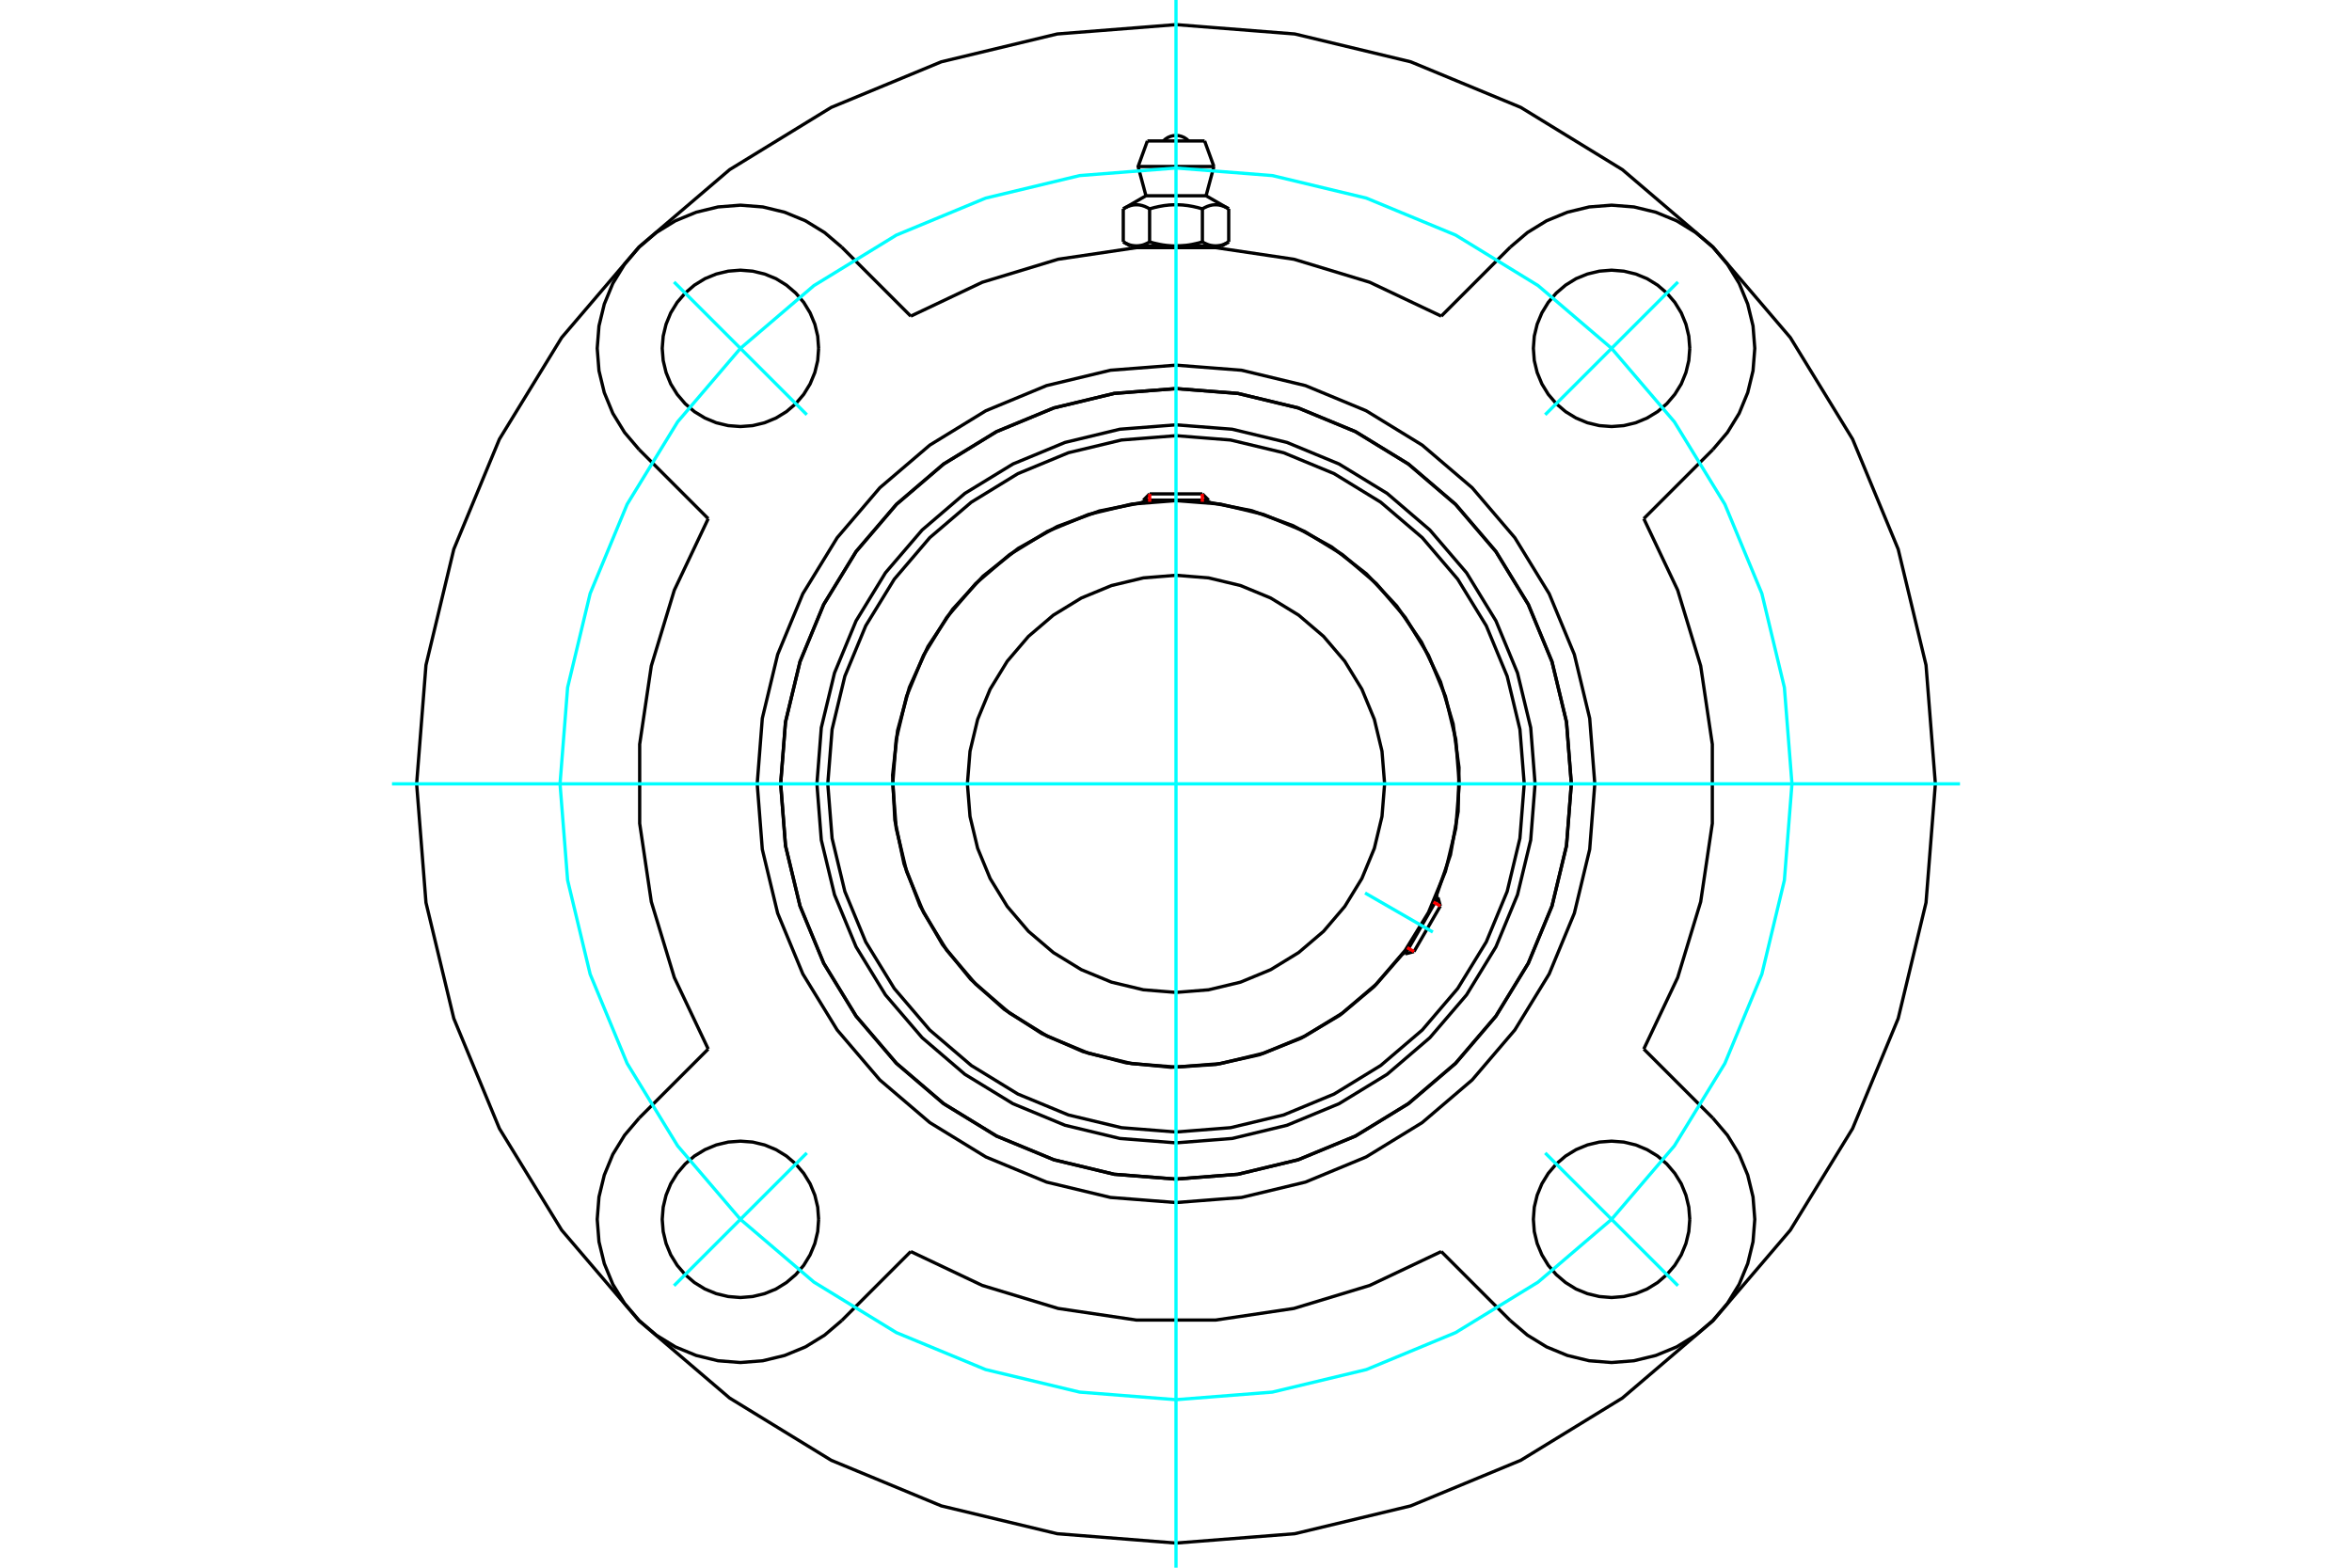 <?xml version="1.0" standalone="no"?>
<!DOCTYPE svg PUBLIC "-//W3C//DTD SVG 1.1//EN"
	"http://www.w3.org/Graphics/SVG/1.1/DTD/svg11.dtd">
<svg xmlns="http://www.w3.org/2000/svg" height="100%" width="100%" viewBox="0 0 36000 24000">
	<rect x="-1800" y="-1200" width="39600" height="26400" style="fill:#FFF"/>
	<g style="fill:none; fill-rule:evenodd" transform="matrix(1 0 0 1 0 0)">
		<g style="fill:none; stroke:#000; stroke-width:50; shape-rendering:geometricPrecision">
			<polyline points="23496,12000 23429,11140 23227,10302 22897,9505 22447,8769 21886,8114 21231,7553 20495,7103 19698,6773 18860,6571 18000,6504 17140,6571 16302,6773 15505,7103 14769,7553 14114,8114 13553,8769 13103,9505 12773,10302 12571,11140 12504,12000 12571,12860 12773,13698 13103,14495 13553,15231 14114,15886 14769,16447 15505,16897 16302,17227 17140,17429 18000,17496 18860,17429 19698,17227 20495,16897 21231,16447 21886,15886 22447,15231 22897,14495 23227,13698 23429,12860 23496,12000"/>
			<polyline points="24051,12000 23977,11053 23755,10130 23392,9253 22896,8443 22279,7721 21557,7104 20747,6608 19870,6245 18947,6023 18000,5949 17053,6023 16130,6245 15253,6608 14443,7104 13721,7721 13104,8443 12608,9253 12245,10130 12023,11053 11949,12000 12023,12947 12245,13870 12608,14747 13104,15557 13721,16279 14443,16896 15253,17392 16130,17755 17053,17977 18000,18051 18947,17977 19870,17755 20747,17392 21557,16896 22279,16279 22896,15557 23392,14747 23755,13870 23977,12947 24051,12000"/>
			<polyline points="21983,13723 22201,13087 22319,12423 22332,11750 22242,11083 22049,10438 21758,9830 21377,9275 20915,8785 20383,8373 19793,8048 19160,7818 18499,7689"/>
			<polyline points="17501,7689 16828,7822 16184,8059 15585,8395 15047,8820 14582,9326 14203,9898 13919,10523 13738,11185 13662,11867 13696,12553 13837,13225 14082,13866 14425,14460 14858,14993 15369,15451 15946,15823 16575,16099 17239,16272 17922,16339 18607,16297 19277,16148 19915,15894 20505,15544 21032,15104 21484,14587"/>
			<polyline points="23330,12000 23264,11166 23069,10353 22749,9580 22312,8867 21769,8231 21133,7688 20420,7251 19647,6931 18834,6736 18000,6670 17166,6736 16353,6931 15580,7251 14867,7688 14231,8231 13688,8867 13251,9580 12931,10353 12736,11166 12670,12000 12736,12834 12931,13647 13251,14420 13688,15133 14231,15769 14867,16312 15580,16749 16353,17069 17166,17264 18000,17330 18834,17264 19647,17069 20420,16749 21133,16312 21769,15769 22312,15133 22749,14420 23069,13647 23264,12834 23330,12000"/>
			<polyline points="22336,12000 22283,11322 22124,10660 21864,10031 21508,9451 21066,8934 20549,8492 19969,8136 19340,7876 18678,7717 18000,7664 17322,7717 16660,7876 16031,8136 15451,8492 14934,8934 14492,9451 14136,10031 13876,10660 13717,11322 13664,12000 13717,12678 13876,13340 14136,13969 14492,14549 14934,15066 15451,15508 16031,15864 16660,16124 17322,16283 18000,16336 18678,16283 19340,16124 19969,15864 20549,15508 21066,15066 21508,14549 21864,13969 22124,13340 22283,12678 22336,12000"/>
			<polyline points="21193,12000 21153,11501 21036,11013 20845,10551 20583,10123 20258,9742 19877,9417 19449,9155 18987,8964 18499,8847 18000,8807 17501,8847 17013,8964 16551,9155 16123,9417 15742,9742 15417,10123 15155,10551 14964,11013 14847,11501 14807,12000 14847,12499 14964,12987 15155,13449 15417,13877 15742,14258 16123,14583 16551,14845 17013,15036 17501,15153 18000,15193 18499,15153 18987,15036 19449,14845 19877,14583 20258,14258 20583,13877 20845,13449 21036,12987 21153,12499 21193,12000"/>
			<line x1="21512" y1="14603" x2="22010" y2="13739"/>
			<line x1="22046" y1="13870" x2="21643" y2="14568"/>
			<line x1="18499" y1="7657" x2="17501" y2="7657"/>
			<line x1="17597" y1="7561" x2="18403" y2="7561"/>
			<line x1="22046" y1="13870" x2="22010" y2="13739"/>
			<line x1="21512" y1="14603" x2="21643" y2="14568"/>
			<line x1="22010" y1="13739" x2="21980" y2="13722"/>
			<line x1="21481" y1="14586" x2="21512" y2="14603"/>
			<line x1="17597" y1="7561" x2="17501" y2="7657"/>
			<line x1="18499" y1="7657" x2="18403" y2="7561"/>
			<line x1="17501" y1="7657" x2="17501" y2="7692"/>
			<line x1="18499" y1="7692" x2="18499" y2="7657"/>
			<polyline points="22060,4840 20965,4321 19805,3969 18606,3791 17394,3791 16195,3969 15035,4321 13940,4840"/>
			<polyline points="24051,12000 23977,11053 23755,10130 23392,9253 22896,8443 22279,7721 21557,7104 20747,6608 19870,6245 18947,6023 18000,5949 17053,6023 16130,6245 15253,6608 14443,7104 13721,7721 13104,8443 12608,9253 12245,10130 12023,11053 11949,12000 12023,12947 12245,13870 12608,14747 13104,15557 13721,16279 14443,16896 15253,17392 16130,17755 17053,17977 18000,18051 18947,17977 19870,17755 20747,17392 21557,16896 22279,16279 22896,15557 23392,14747 23755,13870 23977,12947 24051,12000"/>
			<polyline points="24410,12000 24332,10997 24097,10019 23712,9090 23186,8232 22533,7467 21768,6814 20910,6288 19981,5903 19003,5668 18000,5590 16997,5668 16019,5903 15090,6288 14232,6814 13467,7467 12814,8232 12288,9090 11903,10019 11668,10997 11590,12000 11668,13003 11903,13981 12288,14910 12814,15768 13467,16533 14232,17186 15090,17712 16019,18097 16997,18332 18000,18410 19003,18332 19981,18097 20910,17712 21768,17186 22533,16533 23186,15768 23712,14910 24097,13981 24332,13003 24410,12000"/>
			<polyline points="10840,7940 10321,9035 9969,10195 9791,11394 9791,12606 9969,13805 10321,14965 10840,16060"/>
			<polyline points="13940,19160 15035,19679 16195,20031 17394,20209 18606,20209 19805,20031 20965,19679 22060,19160"/>
			<polyline points="25160,16060 25679,14965 26031,13805 26209,12606 26209,11394 26031,10195 25679,9035 25160,7940"/>
			<line x1="25160" y1="16060" x2="26217" y2="17117"/>
			<line x1="22060" y1="4840" x2="23117" y2="3783"/>
			<line x1="13940" y1="19160" x2="12883" y2="20217"/>
			<polyline points="25864,18667 25849,18480 25805,18297 25734,18123 25635,17963 25513,17820 25371,17698 25210,17600 25037,17528 24854,17484 24667,17470 24480,17484 24297,17528 24123,17600 23963,17698 23820,17820 23698,17963 23600,18123 23528,18297 23484,18480 23470,18667 23484,18854 23528,19037 23600,19210 23698,19371 23820,19513 23963,19635 24123,19734 24297,19805 24480,19849 24667,19864 24854,19849 25037,19805 25210,19734 25371,19635 25513,19513 25635,19371 25734,19210 25805,19037 25849,18854 25864,18667"/>
			<polyline points="25864,5333 25849,5146 25805,4963 25734,4790 25635,4629 25513,4487 25371,4365 25210,4266 25037,4195 24854,4151 24667,4136 24480,4151 24297,4195 24123,4266 23963,4365 23820,4487 23698,4629 23600,4790 23528,4963 23484,5146 23470,5333 23484,5520 23528,5703 23600,5877 23698,6037 23820,6180 23963,6302 24123,6400 24297,6472 24480,6516 24667,6530 24854,6516 25037,6472 25210,6400 25371,6302 25513,6180 25635,6037 25734,5877 25805,5703 25849,5520 25864,5333"/>
			<polyline points="12530,18667 12516,18480 12472,18297 12400,18123 12302,17963 12180,17820 12037,17698 11877,17600 11703,17528 11520,17484 11333,17470 11146,17484 10963,17528 10790,17600 10629,17698 10487,17820 10365,17963 10266,18123 10195,18297 10151,18480 10136,18667 10151,18854 10195,19037 10266,19210 10365,19371 10487,19513 10629,19635 10790,19734 10963,19805 11146,19849 11333,19864 11520,19849 11703,19805 11877,19734 12037,19635 12180,19513 12302,19371 12400,19210 12472,19037 12516,18854 12530,18667"/>
			<polyline points="12530,5333 12516,5146 12472,4963 12400,4790 12302,4629 12180,4487 12037,4365 11877,4266 11703,4195 11520,4151 11333,4136 11146,4151 10963,4195 10790,4266 10629,4365 10487,4487 10365,4629 10266,4790 10195,4963 10151,5146 10136,5333 10151,5520 10195,5703 10266,5877 10365,6037 10487,6180 10629,6302 10790,6400 10963,6472 11146,6516 11333,6530 11520,6516 11703,6472 11877,6400 12037,6302 12180,6180 12302,6037 12400,5877 12472,5703 12516,5520 12530,5333"/>
			<line x1="26217" y1="6883" x2="25160" y2="7940"/>
			<polyline points="26217,6883 26440,6621 26620,6328 26751,6010 26832,5676 26859,5333 26832,4990 26751,4656 26620,4338 26440,4045 26217,3783 25955,3560 25662,3380 25344,3249 25010,3168 24667,3141 24324,3168 23990,3249 23672,3380 23379,3560 23117,3783"/>
			<line x1="12883" y1="3783" x2="13940" y2="4840"/>
			<polyline points="12883,3783 12621,3560 12328,3380 12010,3249 11676,3168 11333,3141 10990,3168 10656,3249 10338,3380 10045,3560 9783,3783 9560,4045 9380,4338 9249,4656 9168,4990 9141,5333 9168,5676 9249,6010 9380,6328 9560,6621 9783,6883"/>
			<line x1="10840" y1="7940" x2="9783" y2="6883"/>
			<line x1="9783" y1="17117" x2="10840" y2="16060"/>
			<polyline points="9783,17117 9560,17379 9380,17672 9249,17990 9168,18324 9141,18667 9168,19010 9249,19344 9380,19662 9560,19955 9783,20217 10045,20440 10338,20620 10656,20751 10990,20832 11333,20859 11676,20832 12010,20751 12328,20620 12621,20440 12883,20217"/>
			<line x1="23117" y1="20217" x2="22060" y2="19160"/>
			<polyline points="23117,20217 23379,20440 23672,20620 23990,20751 24324,20832 24667,20859 25010,20832 25344,20751 25662,20620 25955,20440 26217,20217 26440,19955 26620,19662 26751,19344 26832,19010 26859,18667 26832,18324 26751,17990 26620,17672 26440,17379 26217,17117"/>
			<polyline points="29623,12000 29480,10182 29054,8408 28356,6723 27403,5168 26219,3781 24832,2597 23277,1644 21592,946 19818,520 18000,377 16182,520 14408,946 12723,1644 11168,2597 9781,3781 8597,5168 7644,6723 6946,8408 6520,10182 6377,12000 6520,13818 6946,15592 7644,17277 8597,18832 9781,20219 11168,21403 12723,22356 14408,23054 16182,23480 18000,23623 19818,23480 21592,23054 23277,22356 24832,21403 26219,20219 27403,18832 28356,17277 29054,15592 29480,13818 29623,12000"/>
			<line x1="18438" y1="2158" x2="17562" y2="2158"/>
			<line x1="17420" y1="2549" x2="18580" y2="2549"/>
			<line x1="17540" y1="2997" x2="18460" y2="2997"/>
			<polyline points="17596,3197 17583,3190 17570,3183 17558,3176 17545,3171 17533,3165 17522,3160 17510,3156 17498,3152 17487,3148 17476,3145 17465,3143 17454,3140 17443,3138 17432,3137 17421,3136 17411,3135 17400,3135 17389,3135 17378,3135 17368,3136 17357,3137 17346,3138 17335,3140 17324,3143 17313,3145 17302,3148 17291,3152 17279,3156 17267,3160 17256,3165 17244,3171 17231,3176 17219,3183 17206,3190 17193,3197"/>
			<polyline points="18404,3197 18377,3190 18352,3183 18327,3176 18302,3171 18278,3165 18254,3160 18231,3156 18208,3152 18185,3148 18163,3145 18141,3143 18119,3140 18097,3138 18075,3137 18054,3136 18032,3135 18011,3135 17989,3135 17968,3135 17946,3136 17925,3137 17903,3138 17881,3140 17859,3143 17837,3145 17815,3148 17792,3152 17769,3156 17746,3160 17722,3165 17698,3171 17673,3176 17648,3183 17623,3190 17596,3197"/>
			<polyline points="18807,3197 18794,3190 18781,3183 18769,3176 18756,3171 18744,3165 18733,3160 18721,3156 18709,3152 18698,3148 18687,3145 18676,3143 18665,3140 18654,3138 18643,3137 18632,3136 18622,3135 18611,3135 18600,3135 18589,3135 18579,3136 18568,3137 18557,3138 18546,3140 18535,3143 18524,3145 18513,3148 18502,3152 18490,3156 18478,3160 18467,3165 18455,3171 18442,3176 18430,3183 18417,3190 18404,3197"/>
			<line x1="17193" y1="3703" x2="17193" y2="3197"/>
			<polyline points="17193,3703 17199,3707 17205,3710 17211,3713 17217,3717 17223,3720 17229,3723 17234,3725 17240,3728 17246,3731 17252,3733 17258,3736 17263,3738 17269,3741 17275,3743 17280,3745 17286,3747 17292,3749 17298,3751 17303,3752 17309,3754 17314,3755 17320,3757 17326,3758 17331,3759 17337,3760 17343,3761 17348,3762 17354,3763 17360,3764 17366,3764 17371,3765 17377,3765 17383,3766 17389,3766 17394,3766 17400,3766 17406,3766 17412,3765 17418,3765 17423,3764 17429,3764 17435,3763 17441,3762 17446,3761 17452,3760 17458,3759 17463,3758 17469,3757 17474,3755 17480,3754 17486,3752 17491,3751 17497,3749 17503,3747 17508,3745 17514,3743 17520,3741 17526,3738 17531,3736 17537,3733 17543,3731 17549,3728 17555,3725 17560,3723 17566,3720 17572,3717 17578,3713 17584,3710 17590,3707 17596,3703 17596,3197"/>
			<polyline points="17596,3703 17608,3707 17621,3710 17633,3713 17644,3717 17656,3720 17668,3723 17680,3725 17691,3728 17703,3731 17715,3733 17726,3736 17738,3738 17749,3741 17761,3743 17772,3745 17783,3747 17795,3749 17806,3751 17817,3752 17829,3754 17840,3755 17851,3757 17863,3758 17874,3759 17885,3760 17897,3761 17908,3762 17919,3763 17931,3764 17942,3764 17954,3765 17965,3765 17977,3766 17988,3766 18000,3766 17394,3766"/>
			<polyline points="18404,3703 18410,3707 18416,3710 18422,3713 18428,3717 18434,3720 18440,3723 18445,3725 18451,3728 18457,3731 18463,3733 18469,3736 18474,3738 18480,3741 18486,3743 18492,3745 18497,3747 18503,3749 18509,3751 18514,3752 18520,3754 18526,3755 18531,3757 18537,3758 18542,3759 18548,3760 18554,3761 18559,3762 18565,3763 18571,3764 18577,3764 18582,3765 18588,3765 18594,3766 18600,3766 18606,3766"/>
			<polyline points="18000,3766 18012,3766 18023,3766 18035,3765 18046,3765 18058,3764 18069,3764 18081,3763 18092,3762 18103,3761 18115,3760 18126,3759 18137,3758 18149,3757 18160,3755 18171,3754 18183,3752 18194,3751 18205,3749 18217,3747 18228,3745 18239,3743 18251,3741 18262,3738 18274,3736 18285,3733 18297,3731 18309,3728 18320,3725 18332,3723 18344,3720 18356,3717 18367,3713 18379,3710 18392,3707 18404,3703"/>
			<line x1="18606" y1="3766" x2="18000" y2="3766"/>
			<polyline points="18606,3766 18611,3766 18617,3766 18623,3765 18629,3765 18634,3764 18640,3764 18646,3763 18652,3762 18657,3761 18663,3760 18669,3759 18674,3758 18680,3757 18686,3755 18691,3754 18697,3752 18702,3751 18708,3749 18714,3747 18720,3745 18725,3743 18731,3741 18737,3738 18742,3736 18748,3733 18754,3731 18760,3728 18766,3725 18771,3723 18777,3720 18783,3717 18789,3713 18795,3710 18801,3707 18807,3703"/>
			<line x1="18699" y1="3766" x2="18606" y2="3766"/>
			<line x1="17394" y1="3766" x2="17301" y2="3766"/>
			<line x1="18807" y1="3703" x2="18807" y2="3197"/>
			<line x1="18404" y1="3703" x2="18404" y2="3197"/>
			<polyline points="18194,2158 18162,2129 18125,2105 18085,2088 18043,2077 18000,2074 17957,2077 17915,2088 17875,2105 17838,2129 17806,2158"/>
			<line x1="18580" y1="2549" x2="18438" y2="2158"/>
			<polyline points="17562,2158 17420,2549 17540,2997"/>
			<line x1="18460" y1="2997" x2="18580" y2="2549"/>
			<line x1="17501" y1="3766" x2="17501" y2="3784"/>
			<line x1="18499" y1="3784" x2="18499" y2="3766"/>
			<line x1="17540" y1="2997" x2="17193" y2="3197"/>
			<line x1="18807" y1="3197" x2="18460" y2="2997"/>
			<line x1="18699" y1="3766" x2="18807" y2="3703"/>
			<line x1="17193" y1="3703" x2="17301" y2="3766"/>
		</g>
		<g style="fill:none; stroke:#0FF; stroke-width:50; shape-rendering:geometricPrecision">
			<line x1="18000" y1="24000" x2="18000" y2="0"/>
			<line x1="6000" y1="12000" x2="30000" y2="12000"/>
			<line x1="20894" y1="13671" x2="21931" y2="14269"/>
		</g>
		<g style="fill:none; stroke:#0FF; stroke-width:50; shape-rendering:geometricPrecision">
			<polyline points="27428,12000 27312,10525 26967,9086 26401,7720 25628,6458 24667,5333 23542,4372 22280,3599 20914,3033 19475,2688 18000,2572 16525,2688 15086,3033 13720,3599 12458,4372 11333,5333 10372,6458 9599,7720 9033,9086 8688,10525 8572,12000 8688,13475 9033,14914 9599,16280 10372,17542 11333,18667 12458,19628 13720,20401 15086,20967 16525,21312 18000,21428 19475,21312 20914,20967 22280,20401 23542,19628 24667,18667 25628,17542 26401,16280 26967,14914 27312,13475 27428,12000"/>
			<line x1="23651" y1="6349" x2="25683" y2="4317"/>
			<line x1="23651" y1="17651" x2="25683" y2="19683"/>
			<line x1="12349" y1="6349" x2="10317" y2="4317"/>
			<line x1="12349" y1="17651" x2="10317" y2="19683"/>
		</g>
		<g style="fill:none; stroke:#F00; stroke-width:50; shape-rendering:geometricPrecision">
			<line x1="22046" y1="13870" x2="21941" y2="13810"/>
			<line x1="21538" y1="14508" x2="21643" y2="14568"/>
		</g>
		<g style="fill:none; stroke:#F00; stroke-width:50; shape-rendering:geometricPrecision">
			<line x1="17597" y1="7561" x2="17597" y2="7682"/>
			<line x1="18403" y1="7682" x2="18403" y2="7561"/>
		</g>
	</g>
</svg>
